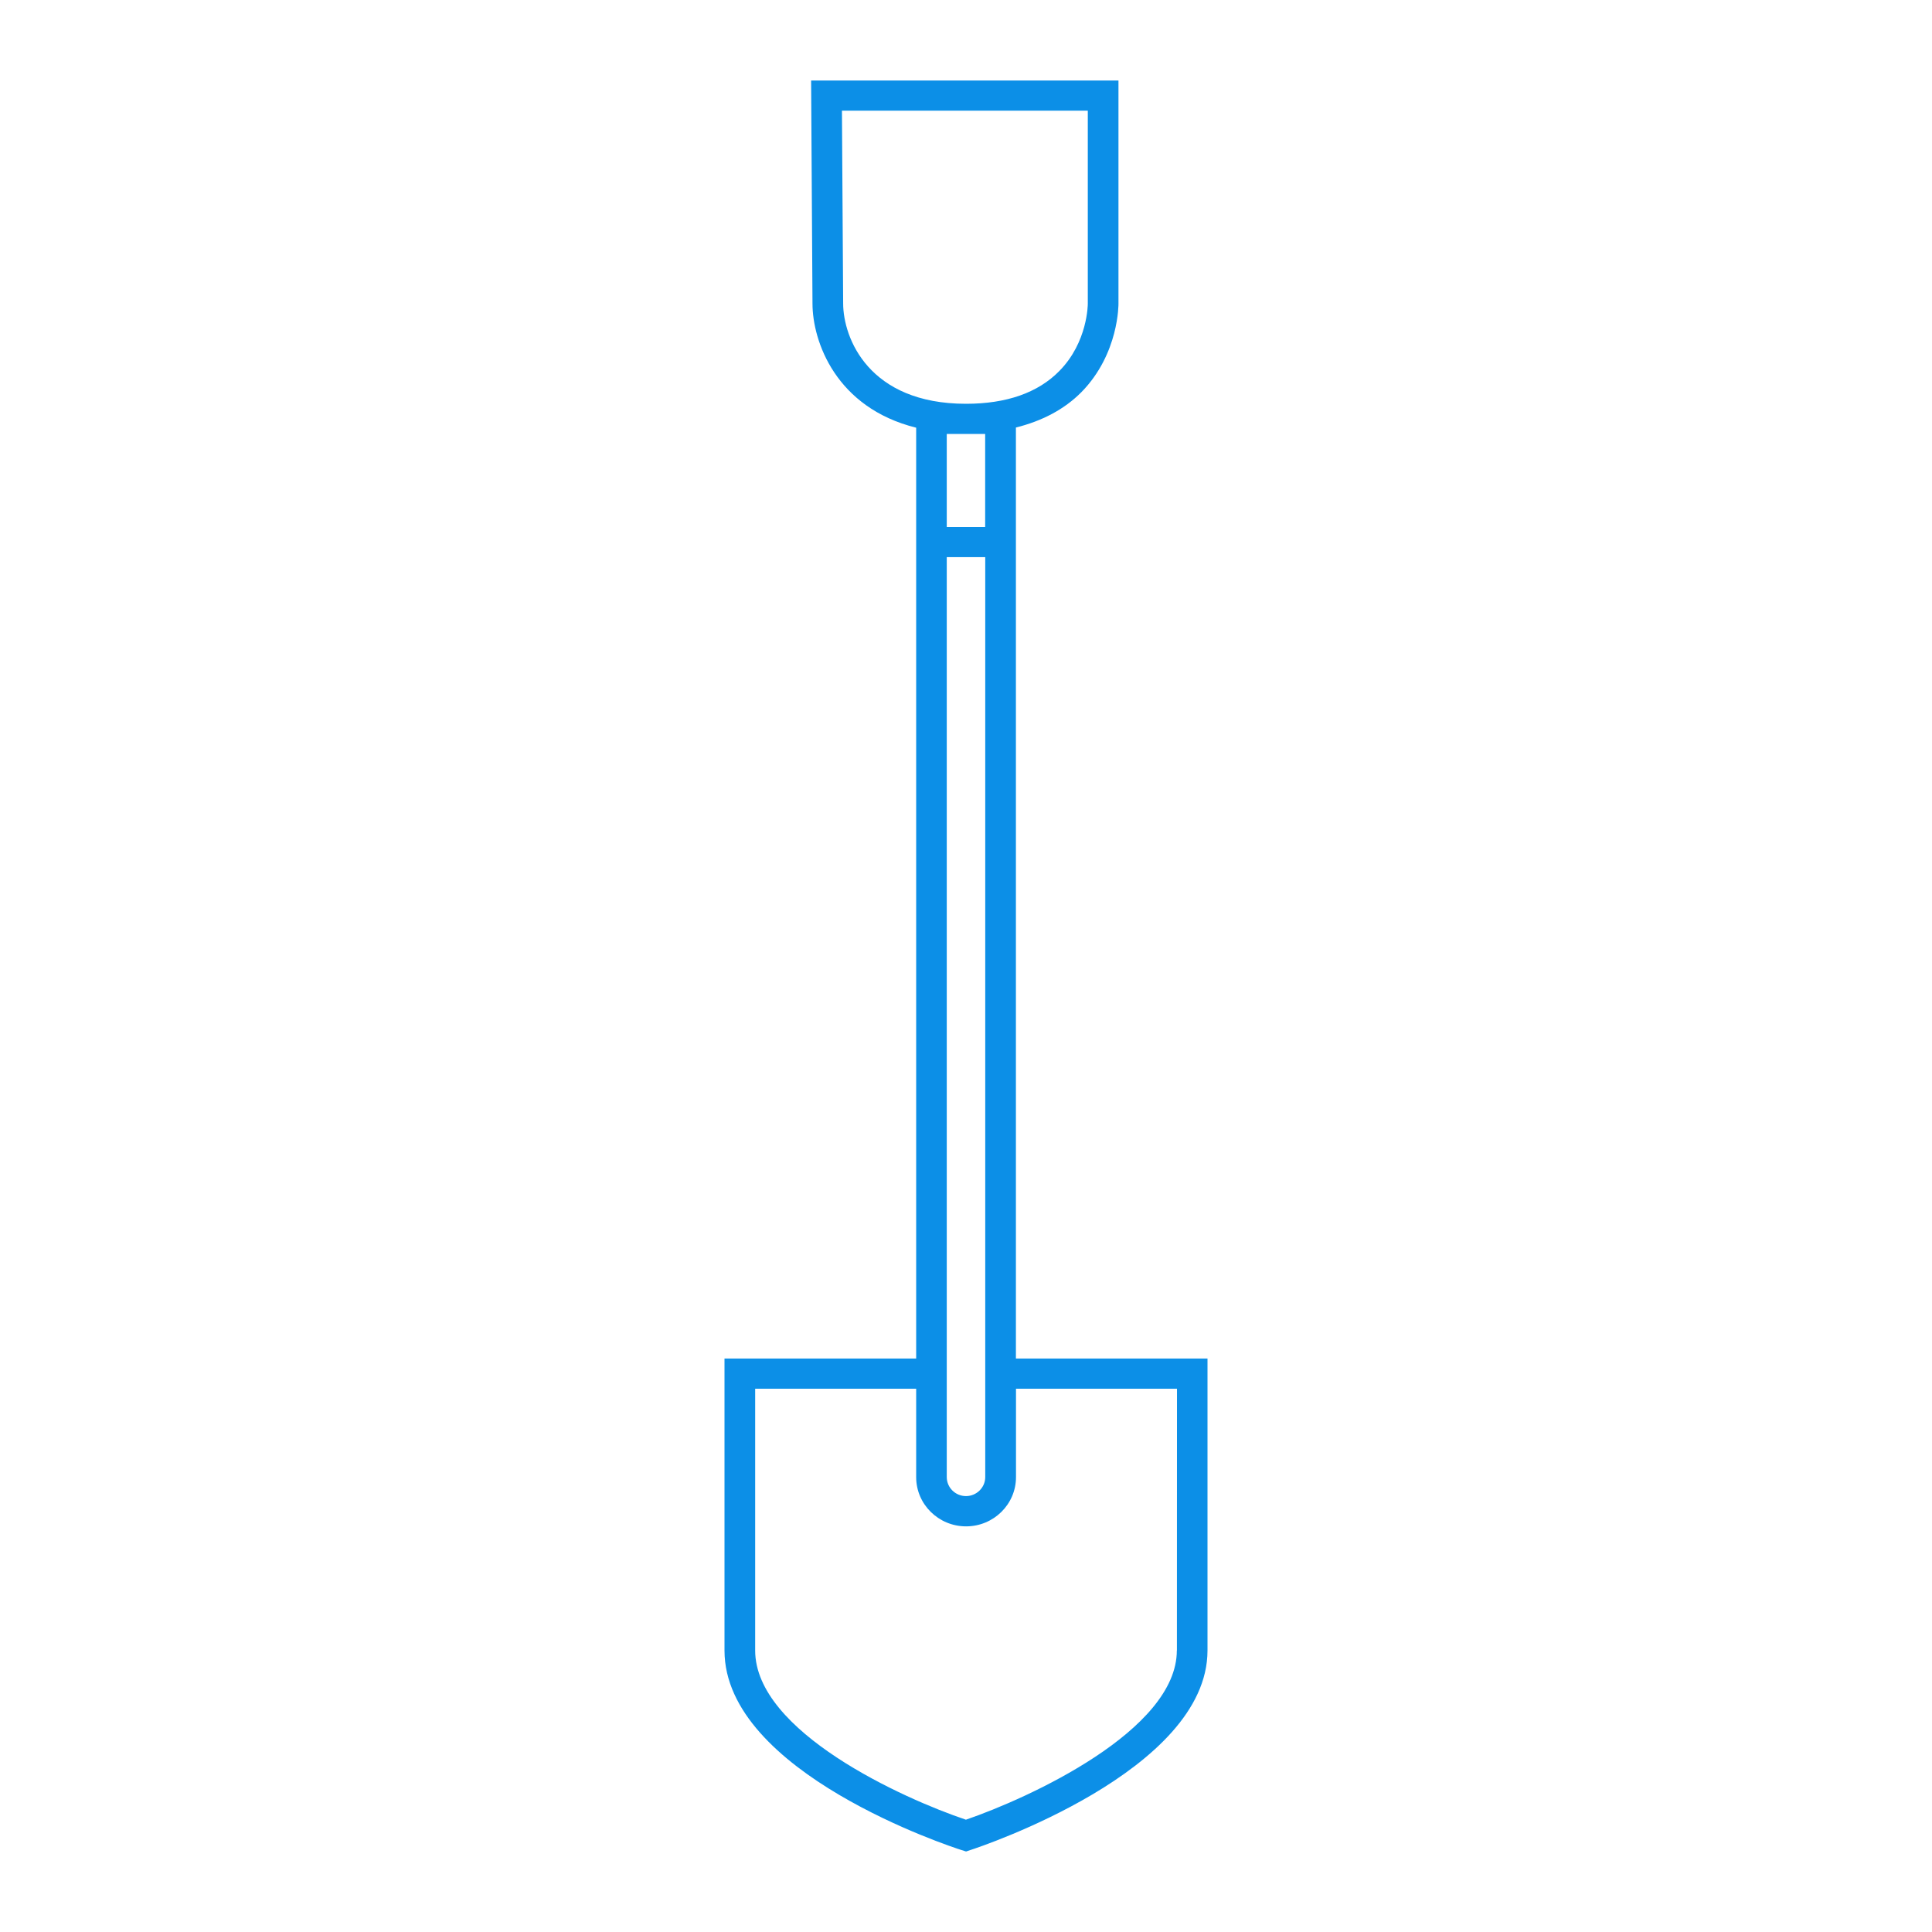 <svg width="24" height="24" viewBox="0 0 24 24" fill="none" xmlns="http://www.w3.org/2000/svg">
<path d="M12.62 16.876V5.311C12.943 5.23 13.219 5.088 13.434 4.871C13.904 4.392 13.894 3.771 13.894 3.769V1H10.076L10.093 3.77C10.093 4.243 10.385 5.066 11.381 5.313V16.876H9V20.503C9 22.021 11.821 22.943 11.941 22.981L12.001 23L12.06 22.98C12.18 22.941 15 22.001 15 20.503V16.876L12.62 16.876ZM10.474 3.768L10.459 1.375H13.513V3.773C13.513 3.777 13.514 4.25 13.159 4.609C12.894 4.879 12.503 5.016 12 5.016C10.793 5.016 10.474 4.2 10.474 3.768ZM11.761 5.391H12.238V6.547H11.761V5.391ZM12.239 6.921V18.349C12.239 18.479 12.131 18.585 12 18.585C11.868 18.585 11.761 18.479 11.761 18.349V6.921H12.239ZM14.619 20.503C14.619 21.496 12.783 22.336 11.999 22.605C11.216 22.342 9.381 21.511 9.381 20.503V17.251H11.381V18.35C11.381 18.687 11.659 18.961 12.001 18.961C12.343 18.961 12.621 18.687 12.621 18.35V17.251H14.621L14.62 20.503H14.619Z" fill="#0C8FE7"/>
</svg>

